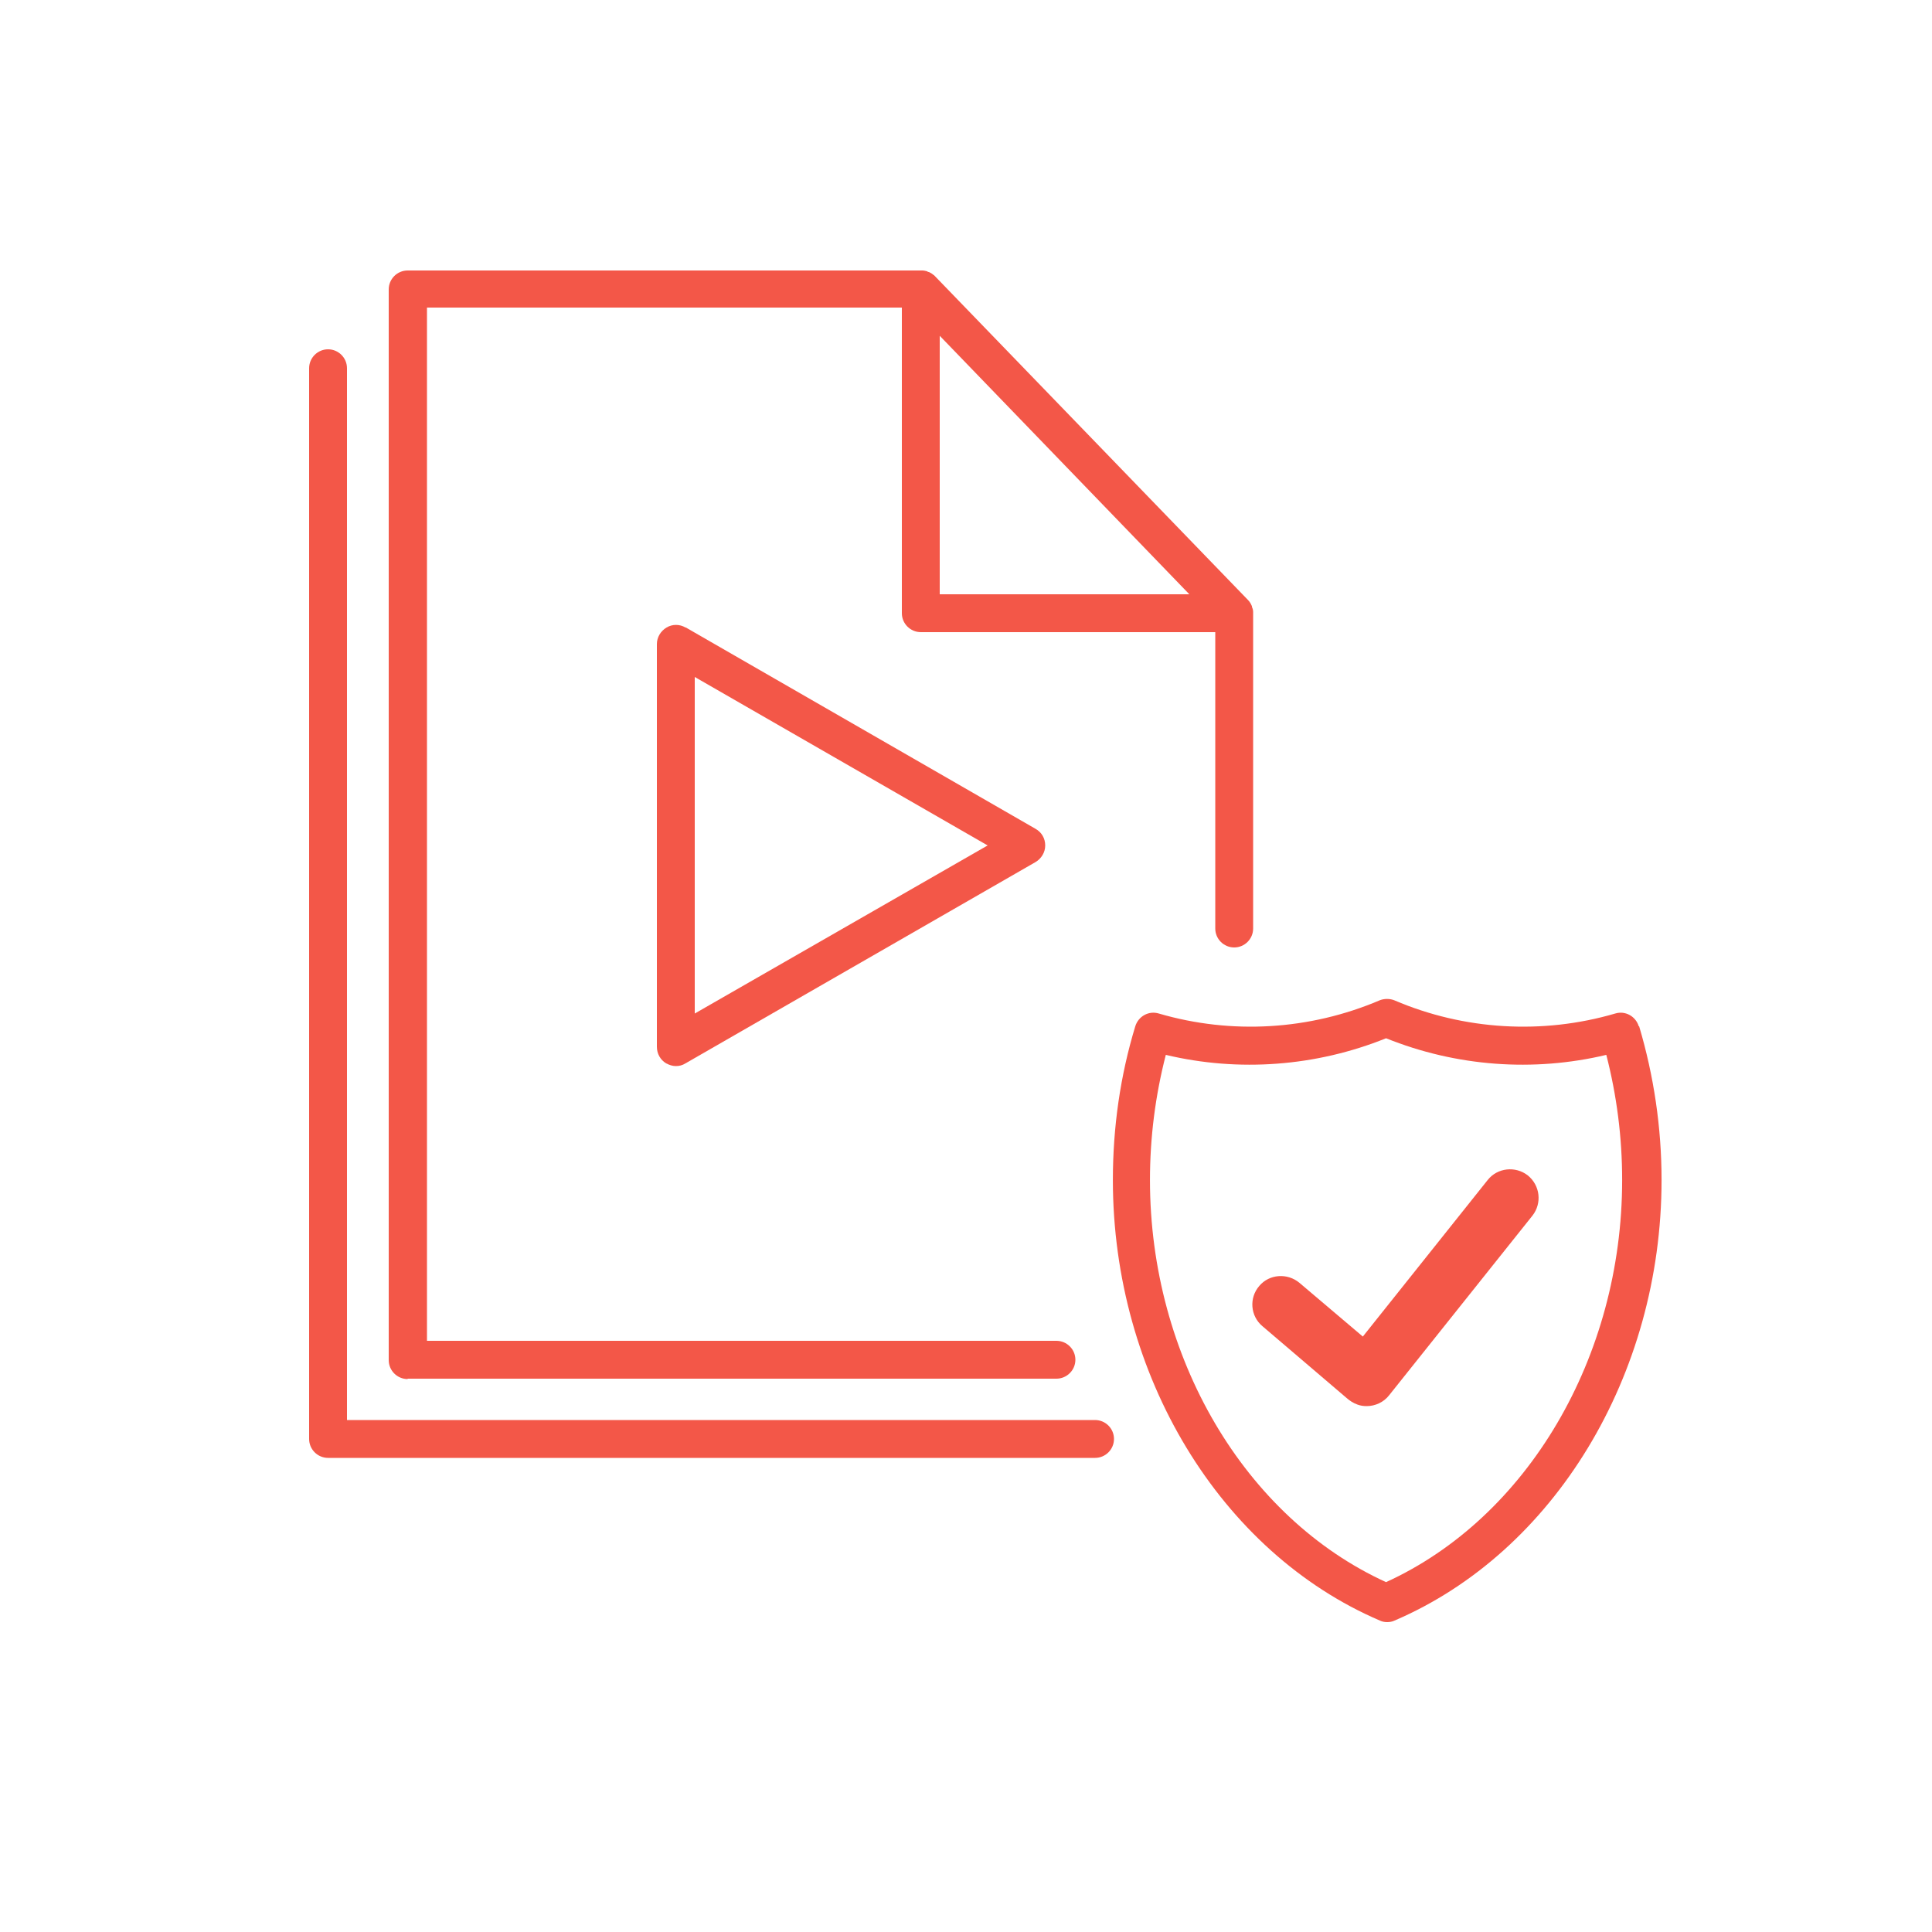 <svg width="50" height="50" viewBox="0 0 50 50" fill="none" xmlns="http://www.w3.org/2000/svg">
<path d="M39.54 30.42C39.22 30.17 38.75 30.22 38.5 30.54L35.27 34.59L33.63 33.2C33.32 32.94 32.85 32.97 32.59 33.28C32.32 33.59 32.36 34.06 32.67 34.32L34.85 36.18C34.93 36.25 35.02 36.31 35.13 36.35C35.21 36.38 35.29 36.39 35.37 36.39C35.59 36.39 35.81 36.29 35.95 36.11L39.66 31.46C39.91 31.14 39.86 30.68 39.54 30.42Z" fill="#F35748"/>
<path d="M42.411 26.56C42.331 26.3 42.061 26.15 41.801 26.23C39.921 26.78 37.891 26.66 36.091 25.89C35.971 25.84 35.821 25.84 35.701 25.89C33.891 26.66 31.871 26.78 29.991 26.23C29.731 26.15 29.461 26.3 29.381 26.56C28.991 27.84 28.801 29.18 28.801 30.54C28.801 35.59 31.581 40.17 35.711 41.94C35.771 41.97 35.841 41.98 35.901 41.98C35.961 41.98 36.031 41.97 36.091 41.94C40.221 40.17 43.001 35.59 43.001 30.54C43.001 29.18 42.801 27.84 42.421 26.56H42.411ZM35.881 40.95C32.211 39.28 29.761 35.12 29.761 30.54C29.761 29.43 29.901 28.35 30.171 27.3C32.061 27.75 34.061 27.6 35.871 26.87C37.681 27.6 39.681 27.75 41.571 27.3C41.841 28.35 41.981 29.43 41.981 30.54C41.981 35.12 39.531 39.28 35.861 40.95H35.881Z" fill="#F35748"/>
<path d="M10.55 35.68H27.34C27.61 35.68 27.831 35.46 27.831 35.19C27.831 34.92 27.61 34.7 27.34 34.7H11.05V7.96H23.34V15.87C23.34 16.14 23.561 16.36 23.831 16.36H31.451V24.03C31.451 24.3 31.671 24.52 31.941 24.52C32.211 24.52 32.431 24.3 32.431 24.03V15.87C32.431 15.87 32.431 15.85 32.431 15.84C32.431 15.79 32.42 15.75 32.401 15.71C32.401 15.7 32.401 15.68 32.391 15.67C32.37 15.62 32.34 15.57 32.3 15.53L24.18 7.13C24.18 7.13 24.16 7.11 24.151 7.11C24.12 7.08 24.081 7.06 24.041 7.04C24.02 7.04 24 7.03 23.991 7.02C23.951 7.01 23.91 7 23.87 7C23.86 7 23.851 7 23.84 7H10.55C10.28 7 10.06 7.22 10.06 7.49V35.2C10.06 35.47 10.28 35.69 10.55 35.69V35.68ZM24.32 15.38V8.69L30.78 15.38H24.32Z" fill="#F35748"/>
<path d="M28.33 36.75H8.98V9.53C8.98 9.26 8.76 9.04 8.49 9.04C8.22 9.04 8 9.26 8 9.53V37.24C8 37.51 8.22 37.73 8.49 37.73H28.34C28.61 37.73 28.83 37.51 28.83 37.24C28.83 36.97 28.61 36.75 28.34 36.75H28.33Z" fill="#F35748"/>
<path d="M17.74 16.24C17.59 16.15 17.4 16.15 17.25 16.24C17.1 16.33 17 16.49 17 16.67V27.09C17 27.27 17.09 27.43 17.24 27.52C17.32 27.56 17.4 27.59 17.49 27.59C17.58 27.59 17.66 27.57 17.74 27.52L26.8 22.31C26.95 22.22 27.05 22.06 27.05 21.88C27.05 21.7 26.96 21.54 26.8 21.45L17.75 16.24H17.74ZM17.98 26.23V17.52L25.56 21.88L17.98 26.23Z" fill="#F35748"/>
</svg>
